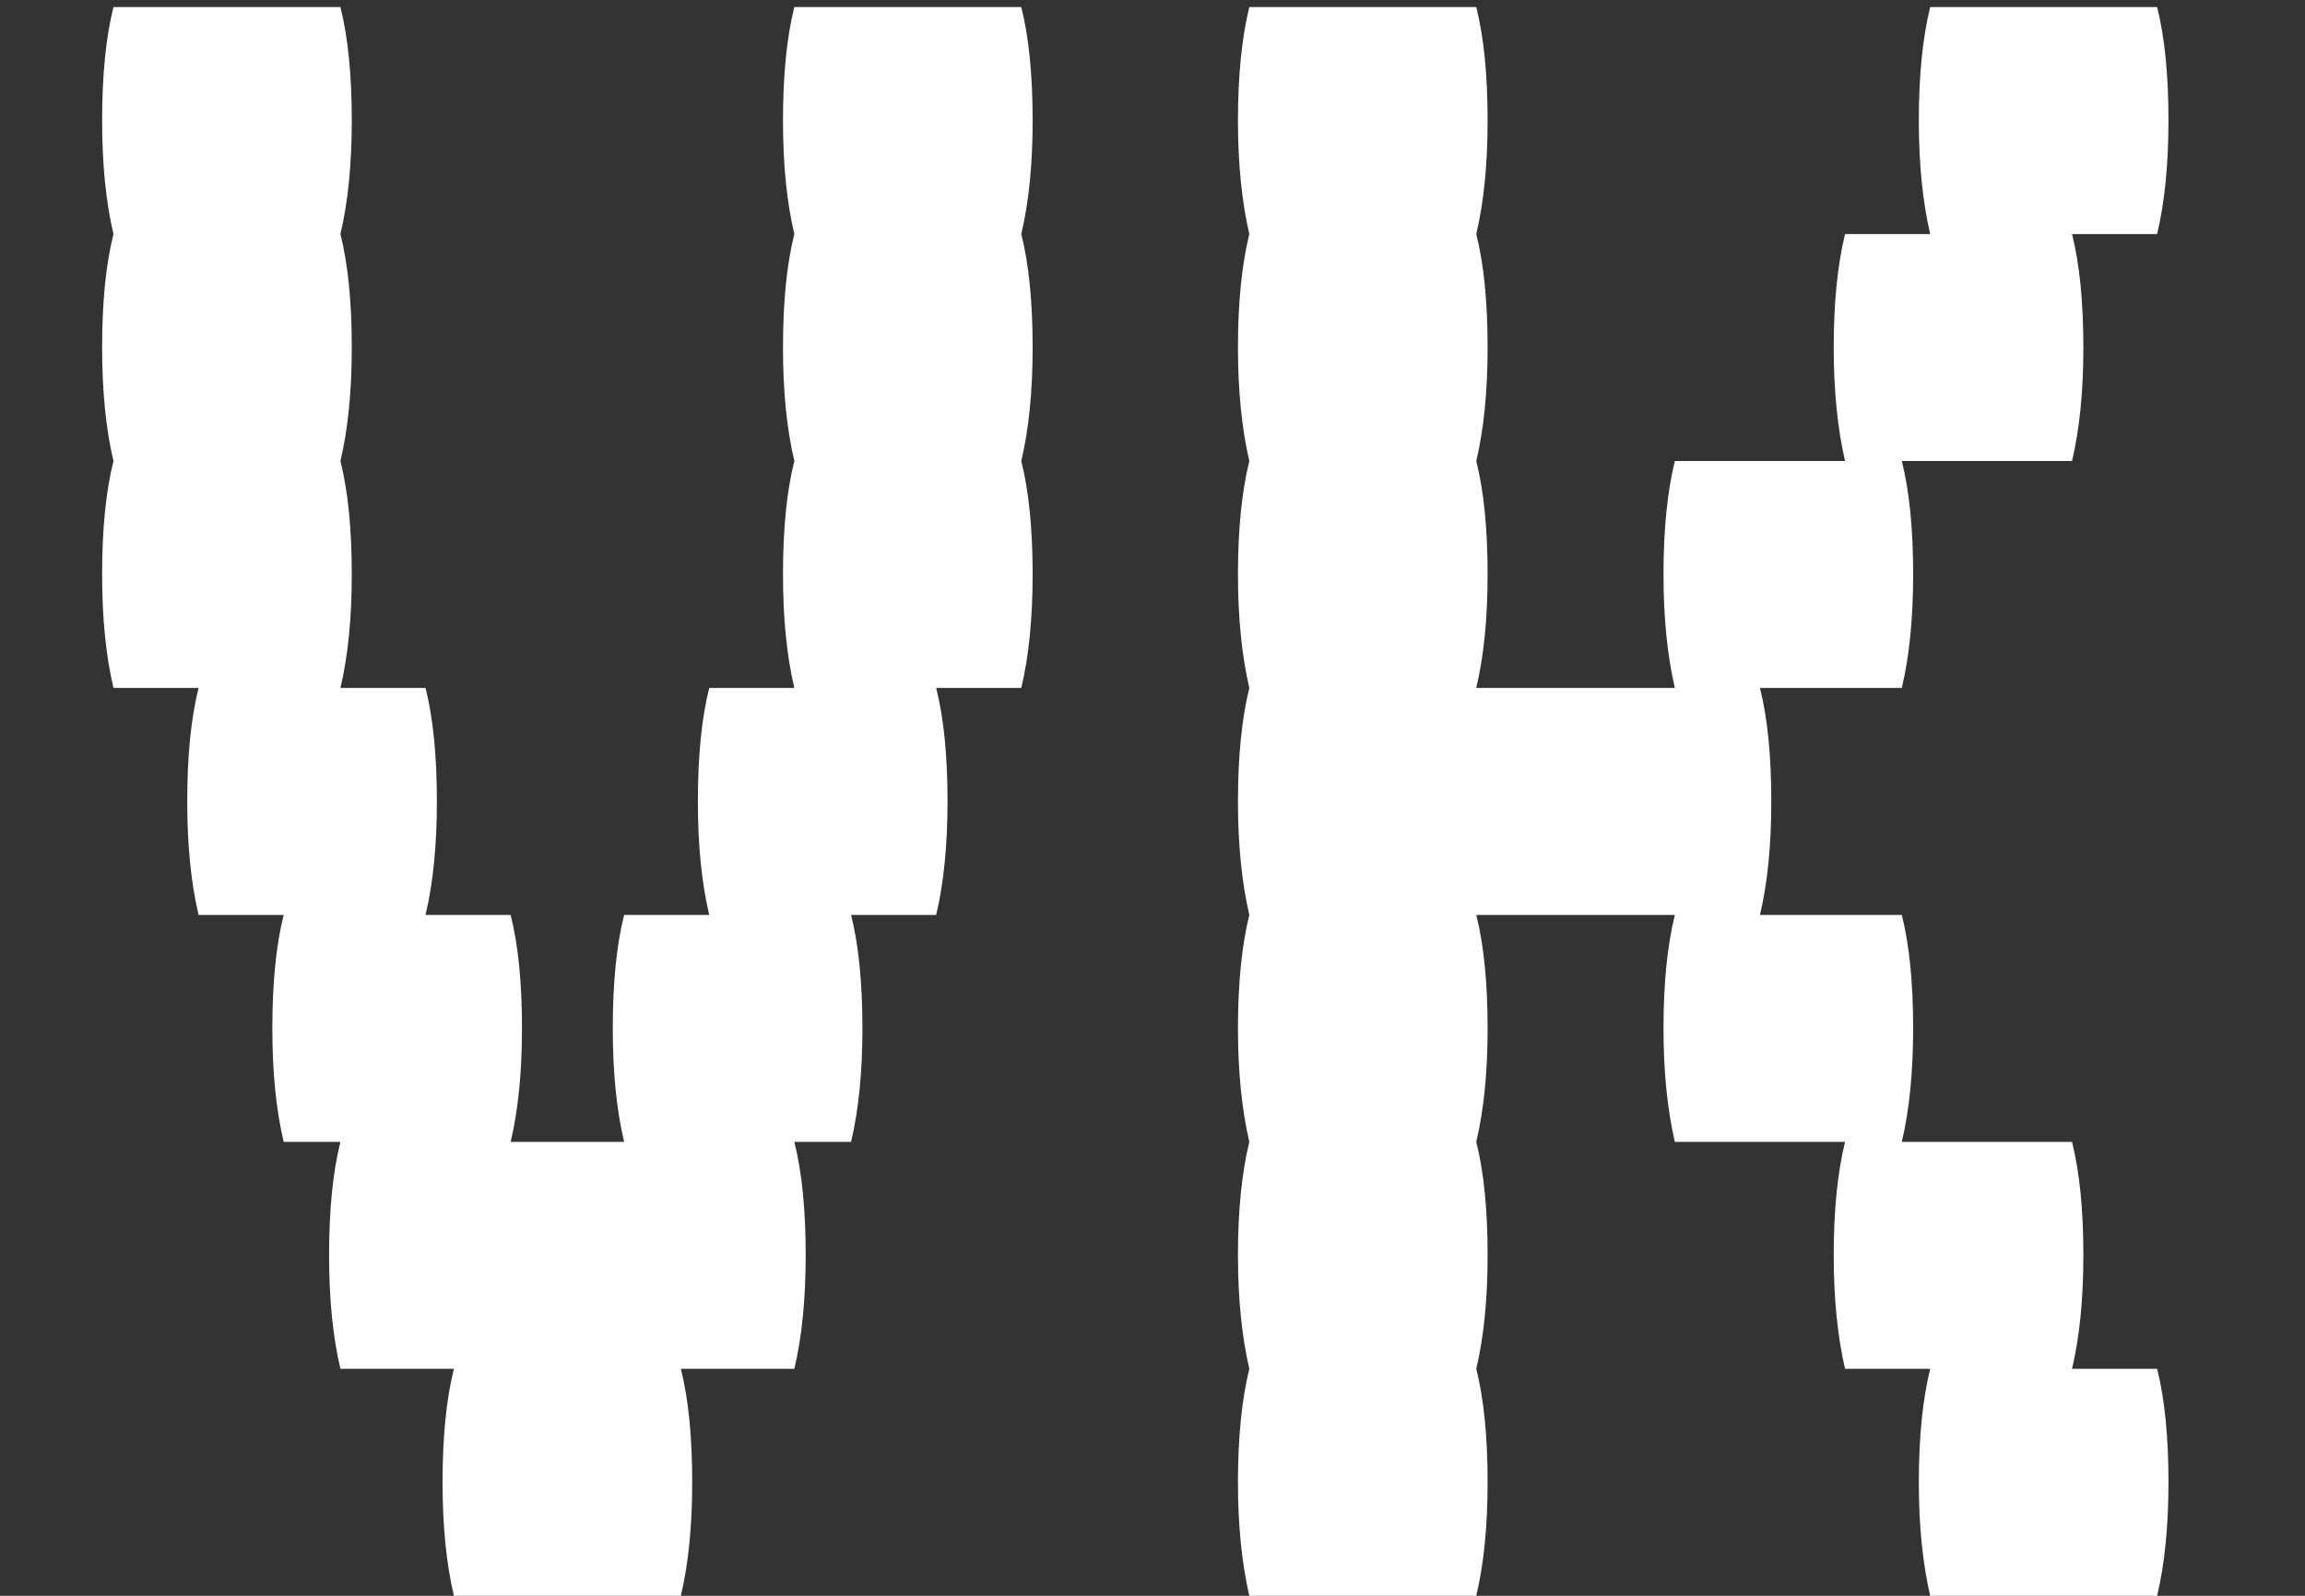 <?xml version="1.0" encoding="UTF-8"?> <svg xmlns="http://www.w3.org/2000/svg" width="13" height="9" viewBox="0 0 13 9" fill="none"><rect x="0" y="0" width="13" height="9" fill="#333333" stroke="none"/><path d="M5.76 1.32C5.803 1.491 5.824 1.704 5.824 1.96C5.824 2.205 5.803 2.419 5.76 2.6C5.803 2.771 5.824 2.984 5.824 3.24C5.824 3.485 5.803 3.699 5.76 3.88H5.28C5.323 4.051 5.344 4.264 5.344 4.52C5.344 4.765 5.323 4.979 5.28 5.16H4.8C4.843 5.331 4.864 5.544 4.864 5.8C4.864 6.045 4.843 6.259 4.8 6.44H4.48C4.523 6.611 4.544 6.824 4.544 7.08C4.544 7.325 4.523 7.539 4.48 7.72H3.84C3.883 7.891 3.904 8.104 3.904 8.36C3.904 8.605 3.883 8.819 3.84 9H2.56C2.517 8.819 2.496 8.605 2.496 8.36C2.496 8.104 2.517 7.891 2.56 7.72H1.92C1.877 7.539 1.856 7.325 1.856 7.08C1.856 6.824 1.877 6.611 1.92 6.44H1.6C1.557 6.259 1.536 6.045 1.536 5.8C1.536 5.544 1.557 5.331 1.6 5.16H1.12C1.077 4.979 1.056 4.765 1.056 4.52C1.056 4.264 1.077 4.051 1.12 3.88H0.64C0.597 3.699 0.576 3.485 0.576 3.24C0.576 2.984 0.597 2.771 0.64 2.6C0.597 2.419 0.576 2.205 0.576 1.96C0.576 1.704 0.597 1.491 0.64 1.32C0.597 1.139 0.576 0.925 0.576 0.68C0.576 0.424 0.597 0.211 0.64 0.04H1.92C1.963 0.211 1.984 0.424 1.984 0.68C1.984 0.925 1.963 1.139 1.92 1.32C1.963 1.491 1.984 1.704 1.984 1.96C1.984 2.205 1.963 2.419 1.92 2.6C1.963 2.771 1.984 2.984 1.984 3.24C1.984 3.485 1.963 3.699 1.92 3.88H2.4C2.443 4.051 2.464 4.264 2.464 4.52C2.464 4.765 2.443 4.979 2.4 5.16H2.88C2.923 5.331 2.944 5.544 2.944 5.8C2.944 6.045 2.923 6.259 2.88 6.44H3.52C3.477 6.259 3.456 6.045 3.456 5.8C3.456 5.544 3.477 5.331 3.52 5.16H4C3.957 4.979 3.936 4.765 3.936 4.52C3.936 4.264 3.957 4.051 4 3.88H4.48C4.437 3.699 4.416 3.485 4.416 3.24C4.416 2.984 4.437 2.771 4.48 2.6C4.437 2.419 4.416 2.205 4.416 1.96C4.416 1.704 4.437 1.491 4.48 1.32C4.437 1.139 4.416 0.925 4.416 0.68C4.416 0.424 4.437 0.211 4.48 0.04H5.76C5.803 0.211 5.824 0.424 5.824 0.68C5.824 0.925 5.803 1.139 5.76 1.32ZM12.166 7.72C12.209 7.891 12.23 8.104 12.23 8.36C12.23 8.605 12.209 8.819 12.166 9H10.886C10.844 8.819 10.822 8.605 10.822 8.36C10.822 8.104 10.844 7.891 10.886 7.72H10.406C10.364 7.539 10.342 7.325 10.342 7.08C10.342 6.824 10.364 6.611 10.406 6.44H9.446C9.404 6.259 9.382 6.045 9.382 5.8C9.382 5.544 9.404 5.331 9.446 5.16H8.326C8.369 5.331 8.39 5.544 8.39 5.8C8.39 6.045 8.369 6.259 8.326 6.44C8.369 6.611 8.39 6.824 8.39 7.08C8.39 7.325 8.369 7.539 8.326 7.72C8.369 7.891 8.39 8.104 8.39 8.36C8.39 8.605 8.369 8.819 8.326 9H7.046C7.004 8.819 6.982 8.605 6.982 8.36C6.982 8.104 7.004 7.891 7.046 7.72C7.004 7.539 6.982 7.325 6.982 7.08C6.982 6.824 7.004 6.611 7.046 6.44C7.004 6.259 6.982 6.045 6.982 5.8C6.982 5.544 7.004 5.331 7.046 5.16C7.004 4.979 6.982 4.765 6.982 4.52C6.982 4.264 7.004 4.051 7.046 3.88C7.004 3.699 6.982 3.485 6.982 3.24C6.982 2.984 7.004 2.771 7.046 2.6C7.004 2.419 6.982 2.205 6.982 1.96C6.982 1.704 7.004 1.491 7.046 1.32C7.004 1.139 6.982 0.925 6.982 0.68C6.982 0.424 7.004 0.211 7.046 0.04H8.326C8.369 0.211 8.39 0.424 8.39 0.68C8.39 0.925 8.369 1.139 8.326 1.32C8.369 1.491 8.39 1.704 8.39 1.96C8.39 2.205 8.369 2.419 8.326 2.6C8.369 2.771 8.39 2.984 8.39 3.24C8.39 3.485 8.369 3.699 8.326 3.88H9.446C9.404 3.699 9.382 3.485 9.382 3.24C9.382 2.984 9.404 2.771 9.446 2.6H10.406C10.364 2.419 10.342 2.205 10.342 1.96C10.342 1.704 10.364 1.491 10.406 1.32H10.886C10.844 1.139 10.822 0.925 10.822 0.68C10.822 0.424 10.844 0.211 10.886 0.04H12.166C12.209 0.211 12.23 0.424 12.23 0.68C12.23 0.925 12.209 1.139 12.166 1.32H11.686C11.729 1.491 11.75 1.704 11.75 1.96C11.75 2.205 11.729 2.419 11.686 2.6H10.726C10.769 2.771 10.79 2.984 10.79 3.24C10.79 3.485 10.769 3.699 10.726 3.88H9.926C9.969 4.051 9.99 4.264 9.99 4.52C9.99 4.765 9.969 4.979 9.926 5.16H10.726C10.769 5.331 10.79 5.544 10.79 5.8C10.79 6.045 10.769 6.259 10.726 6.44H11.686C11.729 6.611 11.75 6.824 11.75 7.08C11.75 7.325 11.729 7.539 11.686 7.72H12.166Z" fill="white"></path></svg> 